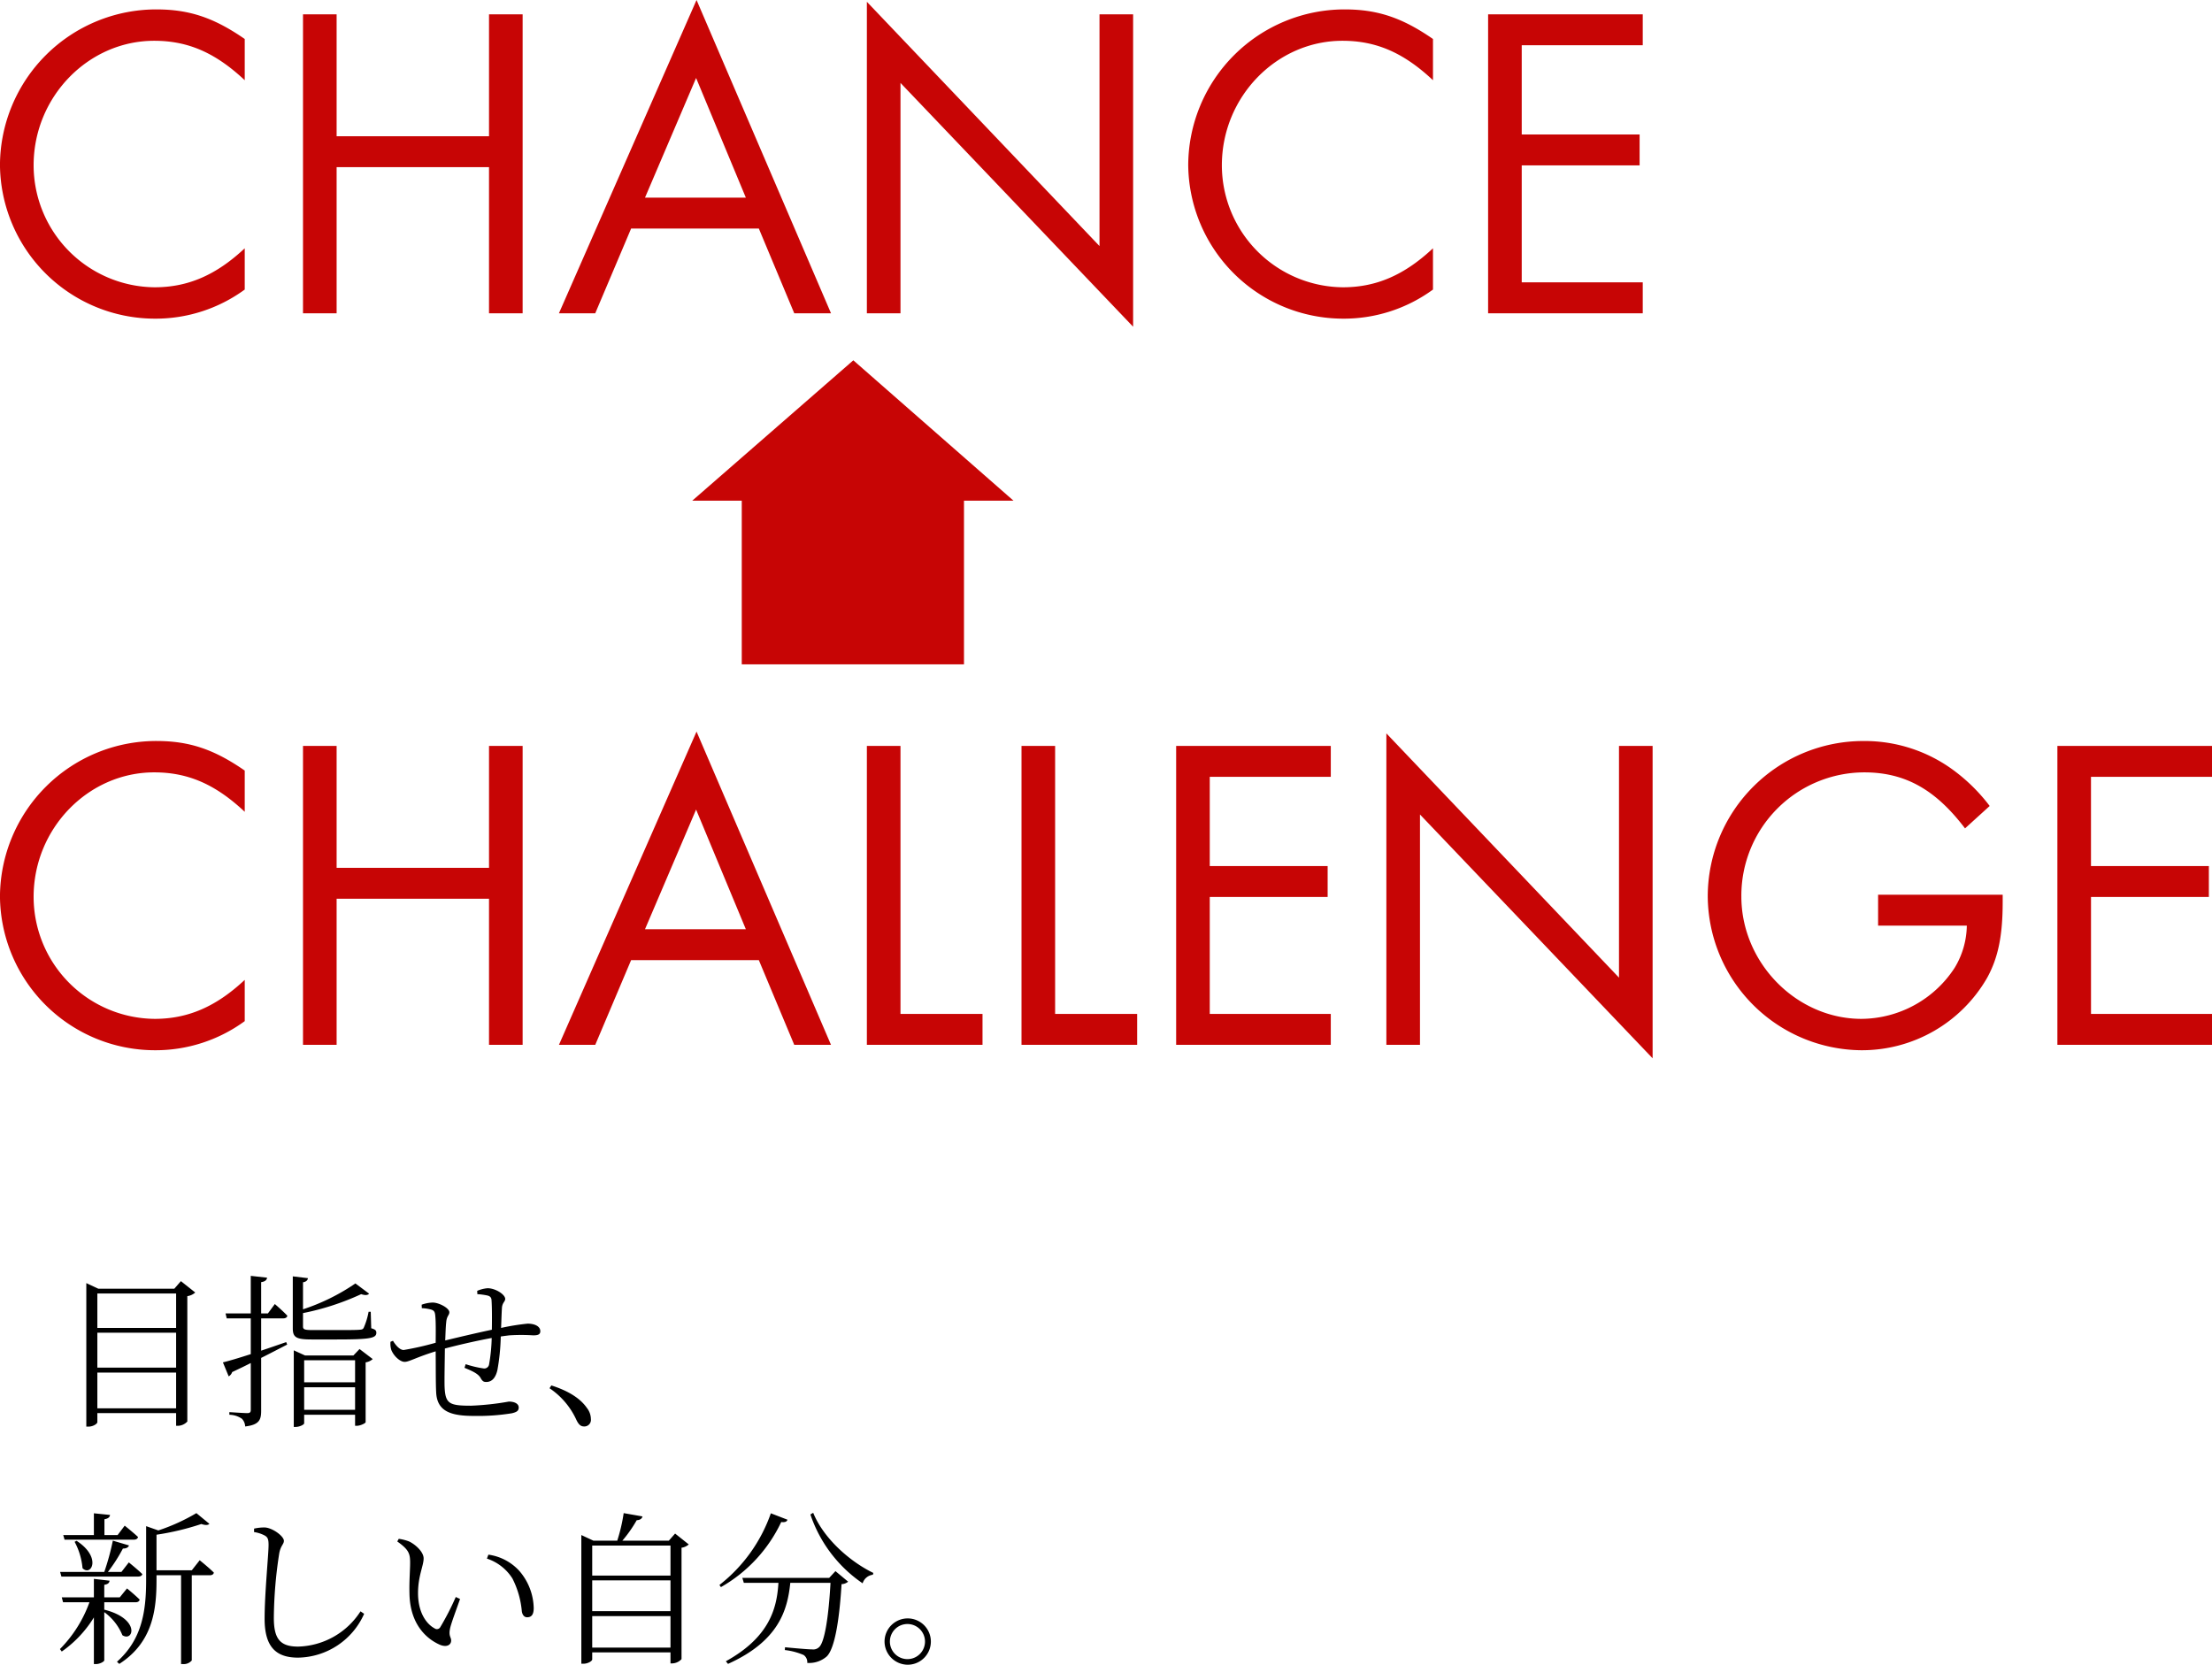 <svg xmlns="http://www.w3.org/2000/svg" width="335.58" height="252.582" viewBox="0 0 335.58 252.582">
  <g id="グループ_18327" data-name="グループ 18327" transform="translate(-19.856 -107.468)">
    <g id="グループ_18244" data-name="グループ 18244">
      <g id="グループ_18326" data-name="グループ 18326">
        <g id="グループ_18325" data-name="グループ 18325">
          <path id="パス_40099" data-name="パス 40099" d="M39.984-41.616c-4.624-3.2-8.364-4.488-13.4-4.488a23.725,23.725,0,0,0-23.732,23.6A23.523,23.523,0,0,0,26.316.816,22.907,22.907,0,0,0,39.984-3.6V-9.86c-4.352,4.08-8.636,5.916-13.668,5.916a18.531,18.531,0,0,1-18.36-18.5c0-10.4,8.3-18.9,18.292-18.9,5.168,0,9.316,1.836,13.736,5.984ZM53.924-26.86v-18.5h-5.1V0h5.1V-22.168h23.12V0h5.1V-45.356h-5.1v18.5ZM117.98-12.852,123.352,0h5.576l-20.4-47.532L87.652,0H93.16L98.6-12.852Zm-1.972-4.692h-15.3L108.46-35.7ZM134.368,0h5.1V-34.952L174.76,2.04v-47.4h-5.1V-10.2L134.368-47.26Zm85.884-41.616c-4.624-3.2-8.364-4.488-13.4-4.488a23.725,23.725,0,0,0-23.732,23.6A23.523,23.523,0,0,0,206.584.816,22.907,22.907,0,0,0,220.252-3.6V-9.86c-4.352,4.08-8.636,5.916-13.668,5.916a18.531,18.531,0,0,1-18.36-18.5c0-10.4,8.3-18.9,18.292-18.9,5.168,0,9.316,1.836,13.736,5.984Zm31.824.952v-4.692h-23.46V0h23.46V-4.692h-18.36V-22.44H251.6v-4.692H233.716V-40.664Z" transform="translate(17 155)" fill="#c70505"/>
          <path id="パス_40100" data-name="パス 40100" d="M39.984-41.616c-4.624-3.2-8.364-4.488-13.4-4.488a23.725,23.725,0,0,0-23.732,23.6A23.523,23.523,0,0,0,26.316.816,22.907,22.907,0,0,0,39.984-3.6V-9.86c-4.352,4.08-8.636,5.916-13.668,5.916a18.531,18.531,0,0,1-18.36-18.5c0-10.4,8.3-18.9,18.292-18.9,5.168,0,9.316,1.836,13.736,5.984ZM53.924-26.86v-18.5h-5.1V0h5.1V-22.168h23.12V0h5.1V-45.356h-5.1v18.5ZM117.98-12.852,123.352,0h5.576l-20.4-47.532L87.652,0H93.16L98.6-12.852Zm-1.972-4.692h-15.3L108.46-35.7Zm23.46-27.812h-5.1V0h17.544V-4.692H139.468Zm23.46,0h-5.1V0h17.544V-4.692H162.928Zm41.82,4.692v-4.692h-23.46V0h23.46V-4.692h-18.36V-22.44h17.884v-4.692H186.388V-40.664ZM213.18,0h5.1V-34.952L253.572,2.04v-47.4h-5.1V-10.2L213.18-47.26Zm74.6-22.78v4.692H301.24A12.673,12.673,0,0,1,299.4-11.7,16.992,16.992,0,0,1,285.26-3.944c-9.86,0-18.224-8.5-18.224-18.564a18.7,18.7,0,0,1,18.632-18.836c6.188,0,10.812,2.584,15.3,8.5l3.74-3.4a26.846,26.846,0,0,0-5.236-5.236A22.7,22.7,0,0,0,285.6-46.1a23.609,23.609,0,0,0-23.664,23.528A23.5,23.5,0,0,0,285.192.816,21.912,21.912,0,0,0,304.3-10.132c1.7-3.06,2.38-6.46,2.38-11.492V-22.78Zm50.66-17.884v-4.692h-23.46V0h23.46V-4.692h-18.36V-22.44H337.96v-4.692H320.076V-40.664Z" transform="translate(17 266)" fill="#c70505"/>
          <path id="パス_39733" data-name="パス 39733" d="M24.432,0,0,21.294H7.507v24.84H41.221V21.294h7.507Z" transform="translate(124.881 162.137)" fill="#c70505"/>
        </g>
        <path id="パス_40101" data-name="パス 40101" d="M6.625-.85V-6.275h11.95V-.85Zm11.95-11.475v5.3H6.625v-5.3Zm0-5.95v5.225H6.625v-5.225ZM19.3-20.15,18.3-19H6.775L4.95-19.85V1.925h.325c.725,0,1.35-.45,1.35-.675V-.125h11.95V1.8h.25a2.012,2.012,0,0,0,1.45-.65V-17.875a2.238,2.238,0,0,0,1.2-.55ZM34.825-14.5c.325,0,.575-.125.625-.4-.7-.75-1.9-1.775-1.9-1.775L32.5-15.25H31.475V-20c.6-.075.85-.325.9-.675L29.9-20.95v5.7H26.075l.175.75H29.9v5.425c-1.85.6-3.375,1.05-4.225,1.25L26.55-5.7a1.159,1.159,0,0,0,.525-.65c1-.475,1.95-.925,2.825-1.375v7.1c0,.375-.125.5-.55.5-.475,0-2.7-.15-2.7-.15v.4a3.475,3.475,0,0,1,1.9.6,1.771,1.771,0,0,1,.5,1.175C31.2,1.65,31.475.875,31.475-.475V-8.5c1.55-.775,2.875-1.475,3.95-2.025l-.15-.375c-1.3.45-2.6.9-3.8,1.3v-4.9ZM38-.625V-4.05h7.725V-.625ZM45.725-8.15V-4.8H38V-8.15Zm-.25-.725h-7.35l-1.7-.775V1.975h.225c.7,0,1.35-.375,1.35-.55V.125h7.725V1.8h.25c.525,0,1.325-.375,1.35-.55V-7.825a2.05,2.05,0,0,0,1.075-.5l-2-1.525ZM48.1-15.5h-.325a10.714,10.714,0,0,1-.75,2.45c-.125.2-.25.25-.625.275-.475.05-1.775.05-3.425.05h-3.7c-1.3,0-1.45-.125-1.45-.575v-2a39.3,39.3,0,0,0,8.825-2.875q.9.3,1.2-.075L45.775-19.8a31.336,31.336,0,0,1-7.95,3.925v-4.1c.475-.075.7-.3.75-.625l-2.3-.275V-13c0,1.375.5,1.7,2.85,1.7H42.9c5.175,0,6.05-.2,6.05-1.025,0-.325-.15-.5-.775-.675Zm16.175-2.675a9.969,9.969,0,0,1,1.5.2c.425.1.625.3.65.7.075,1,.075,2.975.05,4.5C64.2-12.3,61.05-11.55,59.4-11.15c.05-1.15.075-2.15.15-2.75.075-.975.475-1.075.475-1.525,0-.65-1.6-1.475-2.525-1.475a5.386,5.386,0,0,0-1.675.325l.025.525a6.3,6.3,0,0,1,1.45.225c.4.15.55.3.6,1.025.075.725.075,2.275.05,4A45.307,45.307,0,0,1,53.1-9.7c-.6,0-1.225-.725-1.625-1.4l-.375.15a3.16,3.16,0,0,0,.125,1.25c.375.925,1.325,1.8,2.025,1.8.675,0,1.7-.675,4.7-1.6.025,2.375,0,4.825.075,6.2C58.15-.475,60.1.3,63.7.3a32.345,32.345,0,0,0,5.8-.4c.75-.175,1.05-.375,1.05-.875,0-.6-.675-.9-1.5-.9a41.513,41.513,0,0,1-5.75.625c-3.375,0-3.9-.325-4-3-.025-1.15.025-3.5.05-5.675,1.775-.475,4.65-1.15,7.1-1.6a25.879,25.879,0,0,1-.4,4.025.733.733,0,0,1-.8.6,15.939,15.939,0,0,1-2.75-.65L62.325-7c1,.425,2.1.85,2.475,1.6.275.475.475.55.825.55.9,0,1.45-.7,1.7-1.85a32.4,32.4,0,0,0,.5-5.05c.475-.075.9-.125,1.3-.175a28.48,28.48,0,0,1,3.625,0c.7,0,1.075-.125,1.075-.625,0-.775-.9-1.15-1.925-1.15a34.235,34.235,0,0,0-4.025.65c.05-1.175.075-2.175.125-2.95.025-.875.5-1.025.5-1.45,0-.675-1.475-1.625-2.675-1.625a5.036,5.036,0,0,0-1.575.4ZM75.225-3.9A11.556,11.556,0,0,1,79.275.85c.35.75.675,1.05,1.2,1.05A1,1,0,0,0,81.5.775,2.752,2.752,0,0,0,80.9-.9c-.825-1.2-2.4-2.475-5.4-3.425ZM1.65,19.075h10.5c.35,0,.575-.125.65-.4-.775-.725-2.025-1.725-2.025-1.725L9.7,18.375h-2v-2.4c.6-.1.8-.325.85-.65l-2.45-.25v3.3H1.45Zm1.525.325a10.349,10.349,0,0,1,1.2,4c1.3,1.325,2.975-1.625-.9-4.15ZM12.8,24.675c.35,0,.6-.125.65-.375-.775-.75-2.05-1.775-2.05-1.775l-1.125,1.45H8.225a24.6,24.6,0,0,0,2.275-3.55c.525,0,.825-.175.925-.475l-2.45-.725a37.289,37.289,0,0,1-1.3,4.75H.975l.2.7Zm-5.125,5.05v-1.15H12.4c.35,0,.575-.125.65-.4-.725-.725-1.925-1.7-1.925-1.7l-1.1,1.35H7.675v-1.9c.55-.075.775-.3.8-.625L6.1,25.025v2.8H1.225l.2.75h4a19.364,19.364,0,0,1-4.475,7.1l.275.375A17.453,17.453,0,0,0,6.1,30.875V37.95h.325c.575,0,1.25-.375,1.25-.575v-7.3a8.1,8.1,0,0,1,2.75,3.5C12.1,34.65,13.2,31.1,7.7,29.7Zm13.275-6H15.6v-5.4A40.044,40.044,0,0,0,22.4,16.7c.6.2,1,.2,1.225-.025L21.65,15.05a29.454,29.454,0,0,1-5.775,2.625l-1.85-.65v8.2c0,4.7-.625,9-4.425,12.375l.35.325c5.075-3.25,5.65-8.2,5.65-12.7v-.75h3.725V37.95H19.6a1.58,1.58,0,0,0,1.35-.55V24.475h2.725c.325,0,.575-.125.625-.4-.8-.8-2.15-1.875-2.15-1.875ZM32.025,18.45c.425.25.575.525.575,1.425,0,1.45-.6,7.325-.6,11.2,0,4.275,1.725,5.9,5.075,5.9A11.157,11.157,0,0,0,47.1,30.325l-.55-.375a11.6,11.6,0,0,1-9.475,5.35c-2.75,0-3.675-1.2-3.675-4.375a65.944,65.944,0,0,1,.825-9.8c.225-1.175.7-1.35.7-1.875,0-.7-1.725-1.975-2.9-2.025A6.928,6.928,0,0,0,30.4,17.4v.525A4.964,4.964,0,0,1,32.025,18.45Zm21.95,8.775c.075,4.775,2.675,6.95,4.625,7.8,1.025.425,1.7.025,1.7-.65,0-.525-.4-.65-.175-1.775.15-.775.95-2.875,1.525-4.525l-.65-.3a40.814,40.814,0,0,1-2.35,4.575.589.589,0,0,1-.875.175c-1.05-.55-2.5-2.175-2.5-5.35,0-2.575.85-4.15.85-5.25,0-1.025-1.3-2.15-2.2-2.575a6.9,6.9,0,0,0-1.575-.4l-.225.4c1.775,1.25,1.95,1.875,1.95,3.225C54.075,23.7,53.925,25.425,53.975,27.225ZM69.6,24.975a13.626,13.626,0,0,1,1.425,5c.1.575.4.875.8.875.675,0,1-.425,1-1.4a8.9,8.9,0,0,0-2.175-5.625,7.774,7.774,0,0,0-4.7-2.475l-.225.6A7.237,7.237,0,0,1,69.6,24.975ZM81.7,35.45V30.675H93.575V35.45Zm11.875-10.2v4.675H81.7V25.25Zm0-5.275v4.55H81.7v-4.55Zm.7-1.825-.95,1.075h-7.05a19.629,19.629,0,0,0,2.175-3.1c.525-.025.8-.25.875-.575l-2.85-.5a26.435,26.435,0,0,1-.975,4.175H81.875l-1.825-.85V37.9h.3c.725,0,1.35-.425,1.35-.65V36.175H93.575V37.85h.25a2,2,0,0,0,1.425-.65V20.3a2.148,2.148,0,0,0,1.1-.5ZM108.8,15.075A23.726,23.726,0,0,1,101,25.95l.225.325a22.281,22.281,0,0,0,9.15-9.875c.625.075.85-.075.95-.35Zm8.85,9.8H104.475l.225.75h5.25c-.225,3.7-1.225,8.175-7.975,11.9l.325.4c7.7-3.475,9.025-8.15,9.45-12.3h6.1c-.275,5-.875,9.05-1.75,9.775a1.272,1.272,0,0,1-1.025.325c-.625,0-2.85-.2-4.125-.325l-.025.425a10.046,10.046,0,0,1,2.85.75,1.325,1.325,0,0,1,.55,1.2,4.057,4.057,0,0,0,2.95-.975c1.2-1.15,1.925-5.475,2.25-10.975a1.636,1.636,0,0,0,1-.375l-1.925-1.6ZM114.8,15.25a20.584,20.584,0,0,0,7.925,10.45,1.847,1.847,0,0,1,1.55-1.3l.075-.275c-3.6-1.75-7.55-5.25-9.125-9.125Zm14.775,22.8a3.513,3.513,0,1,0-3.525-3.525A3.532,3.532,0,0,0,129.575,38.05Zm0-6.175a2.663,2.663,0,0,1,0,5.325,2.663,2.663,0,1,1,0-5.325Z" transform="translate(28 322)"/>
      </g>
    </g>
  </g>
</svg>
